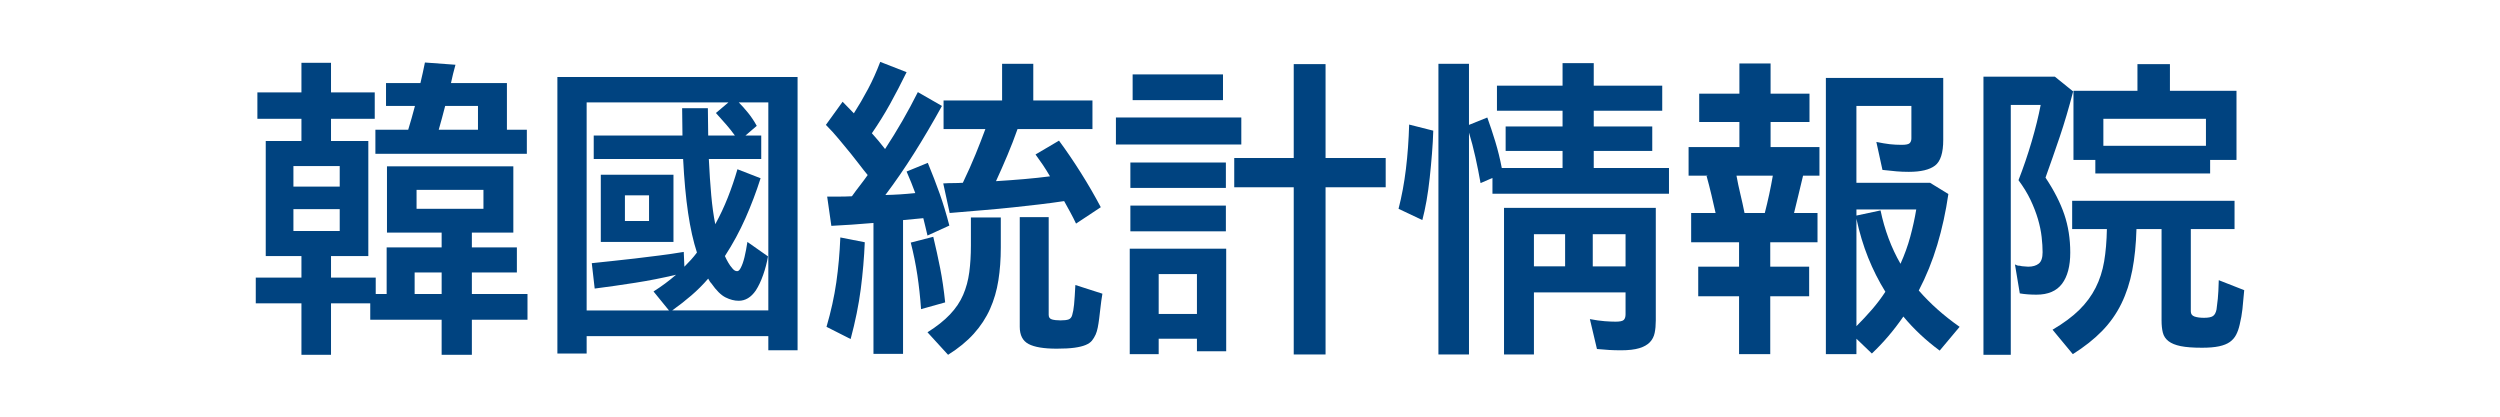 <?xml version="1.0" encoding="UTF-8"?>
<svg id="_레이어_1" data-name="레이어_1" xmlns="http://www.w3.org/2000/svg" version="1.1" viewBox="0 0 240 40">
  <!-- Generator: Adobe Illustrator 29.1.0, SVG Export Plug-In . SVG Version: 2.1.0 Build 142)  -->
  <defs>
    <style>
      .st0 {
        fill: #004380;
      }
    </style>
  </defs>
  <path class="st0" d="M31.778,24.584v2.068h4.292v1.574h1.049v-4.476h5.279v-1.42h-5.248v-6.359h12.131v6.359h-3.981v1.42h4.321v2.408h-4.321v2.068h5.34v2.47h-5.34v3.365h-2.902v-3.365h-6.853v-1.574h-3.767v4.939h-2.839v-4.939h-4.384v-2.47h4.384v-2.068h-3.427v-11.051h3.427v-2.131h-4.229v-2.531h4.229v-2.84h2.839v2.84h4.198v2.531h-4.198v2.131h3.582v11.051h-3.582ZM28.168,17.916h4.445v-1.975h-4.445v1.975ZM28.168,22.176h4.445v-2.099h-4.445v2.099ZM43.725,6.217c-.083.288-.16.582-.232.88s-.139.592-.2.879h5.371v4.476h1.913v2.315h-14.539v-2.315h3.15c.103-.35.21-.715.324-1.096.113-.38.221-.777.324-1.188h-2.778v-2.192h3.303c.081-.35.159-.689.232-1.019.072-.329.139-.648.2-.957l2.933.216ZM39.805,28.226h2.593v-2.068h-2.593v2.068ZM39.99,20.046h6.421v-1.821h-6.421v1.821ZM42.737,10.168c-.104.412-.206.803-.309,1.173s-.205.741-.309,1.111h3.767v-2.284h-3.148Z"/>
  <path class="st0" d="M73.759,33.628v-1.358h-17.441v1.667h-2.809V7.39h23.058v26.238h-2.809ZM65.702,25.603c.227-.227.437-.448.633-.664.196-.216.386-.447.572-.694-.35-1.07-.633-2.336-.849-3.797s-.376-3.19-.478-5.186h-8.582v-2.253h8.519l-.031-2.624h2.47l.031,2.624h2.562c-.268-.37-.541-.715-.818-1.034-.279-.319-.613-.695-1.003-1.127l1.203-1.019h-13.613v19.972h7.902l-1.482-1.821c.782-.494,1.503-1.029,2.161-1.605-1.296.308-2.603.566-3.92.771-1.318.206-2.614.392-3.889.556l-.279-2.438c.556-.062,1.188-.129,1.899-.201s1.455-.155,2.238-.247c.781-.093,1.574-.19,2.376-.293.803-.103,1.575-.216,2.316-.34l.061,1.42ZM57.677,23.226v-6.451h6.976v6.451h-6.976ZM59.992,21.219h2.316v-2.47h-2.316v2.47ZM67.987,26.745c-.494.576-1.034,1.117-1.621,1.621-.586.504-1.198.983-1.836,1.435h9.229V9.829h-2.839c.288.288.586.623.895,1.003.308.381.586.798.833,1.25l-1.081.926h1.512v2.253h-5.031c.061,1.296.139,2.46.232,3.488.092,1.029.221,1.955.385,2.778.453-.823.854-1.677,1.204-2.562.349-.885.658-1.791.926-2.717l2.222.864c-.412,1.297-.895,2.573-1.451,3.828-.556,1.256-1.214,2.47-1.976,3.643.104.227.212.437.325.632.112.196.241.376.385.54.144.185.298.278.464.278.124,0,.236-.103.34-.308.144-.267.267-.618.37-1.049.103-.432.195-.916.277-1.451l1.976,1.389c-.104.597-.257,1.188-.464,1.775-.205.587-.442,1.086-.709,1.498-.453.658-.999.987-1.636.987-.412,0-.834-.108-1.266-.324-.433-.216-.885-.663-1.359-1.343-.061-.062-.119-.133-.169-.216-.052-.082-.097-.165-.139-.247Z"/>
  <path class="st0" d="M83.853,33.968v-12.564c-1.42.123-2.769.216-4.044.278l-.401-2.809h1.173c.39,0,.791-.011,1.203-.031.248-.35.5-.689.757-1.019.257-.329.509-.668.757-1.019-.289-.35-.561-.694-.818-1.034-.259-.34-.52-.674-.787-1.003-.392-.473-.777-.941-1.158-1.404s-.798-.921-1.25-1.374l1.605-2.222c.185.185.365.37.54.556s.354.37.54.556c.474-.741.927-1.518,1.359-2.331.432-.813.822-1.682,1.173-2.608l2.531.988c-.536,1.091-1.065,2.109-1.589,3.056s-1.107,1.883-1.744,2.809c.227.247.442.494.647.742.206.246.412.504.618.771,1.173-1.791,2.222-3.611,3.148-5.463l2.314,1.327c-.885,1.605-1.775,3.118-2.67,4.537-.894,1.42-1.816,2.758-2.762,4.013.946-.021,1.903-.082,2.871-.185-.124-.329-.253-.663-.386-1.003-.135-.34-.284-.695-.448-1.065l2.037-.833c.432,1.05.813,2.037,1.142,2.964.329.926.638,1.945.926,3.056l-2.099.957c-.061-.288-.129-.571-.201-.849s-.139-.55-.2-.818c-.679.062-1.328.123-1.945.185v12.842h-2.839ZM83.019,23.256c-.061,1.482-.191,2.979-.385,4.492-.196,1.512-.521,3.112-.973,4.8l-2.316-1.173c.433-1.482.746-2.906.942-4.275.195-1.368.324-2.804.385-4.306l2.346.463ZM88.422,29.677c-.083-1.153-.201-2.243-.356-3.272-.155-1.029-.365-2.068-.633-3.117l2.161-.556c.246,1.029.468,2.038.663,3.025.196.988.354,2.079.478,3.272l-2.314.648ZM96.077,23.751c0,1.132-.077,2.187-.232,3.164-.153.977-.421,1.893-.802,2.747-.381.853-.901,1.646-1.559,2.377-.658.73-1.482,1.404-2.469,2.022l-1.976-2.161c.885-.556,1.605-1.127,2.161-1.714.556-.586.977-1.214,1.264-1.883.289-.668.484-1.394.588-2.176.103-.781.155-1.635.155-2.562v-2.686h2.87v2.871ZM103.3,21.466c-.164-.35-.344-.705-.54-1.065-.196-.36-.397-.726-.602-1.096-.823.124-1.631.232-2.424.324-.791.093-1.62.185-2.485.278-.863.093-1.795.18-2.793.263-.999.082-2.095.174-3.288.278l-.617-2.84c.329-.021.649-.031.957-.031.309,0,.618-.01.926-.031.473-.988.881-1.898,1.219-2.732.34-.833.654-1.641.942-2.423h-4.013v-2.747h5.619v-3.519h2.994v3.519h5.68v2.747h-7.192c-.289.823-.613,1.662-.973,2.516-.36.855-.725,1.683-1.095,2.485.987-.061,1.897-.128,2.731-.201.833-.072,1.651-.159,2.454-.263-.227-.39-.458-.761-.694-1.111-.237-.35-.469-.679-.696-.987l2.253-1.328c.7.947,1.4,1.976,2.1,3.087s1.338,2.212,1.913,3.303l-2.377,1.574ZM105.831,28.195c-.083.494-.144.937-.185,1.327-.041.391-.083.741-.124,1.05-.041.328-.087.622-.139.879s-.119.478-.2.663c-.104.227-.223.422-.356.587-.133.165-.334.303-.602.416s-.622.201-1.065.263c-.442.062-1.014.093-1.714.093-1.234,0-2.135-.149-2.701-.448s-.849-.849-.849-1.651v-10.526h2.778v9.384c0,.227.103.37.309.432.205.061.484.093.833.093.35,0,.608-.031.773-.093.164-.062.277-.196.338-.402.083-.267.144-.612.185-1.034.041-.422.083-1.044.124-1.867l2.593.833Z"/>
  <path class="st0" d="M107.128,13.872v-2.593h12.038v2.593h-12.038ZM114.906,33.721v-1.204h-3.673v1.482h-2.778v-10.125h9.26v9.847h-2.809ZM108.516,18.04v-2.439h9.168v2.439h-9.168ZM108.516,22.207v-2.47h9.168v2.47h-9.168ZM108.733,9.613v-2.47h8.674v2.47h-8.674ZM111.233,30.14h3.673v-3.828h-3.673v3.828ZM124.198,34.029v-16.051h-5.711v-2.809h5.711V6.155h3.055v9.014h5.773v2.809h-5.773v16.051h-3.055Z"/>
  <path class="st0" d="M137.594,12.545c-.02.7-.061,1.435-.124,2.207-.061.771-.133,1.544-.216,2.315s-.185,1.508-.308,2.207c-.124.7-.259,1.317-.402,1.852l-2.284-1.081c.309-1.193.545-2.47.71-3.827.164-1.358.267-2.778.309-4.26l2.314.587ZM138.089,34.029V6.125h2.933v5.865l1.759-.71c.268.741.525,1.518.773,2.33.246.813.452,1.651.617,2.516h5.835v-1.636h-5.464v-2.346h5.464v-1.512h-6.298v-2.408h6.298v-2.161h2.994v2.161h6.575v2.408h-6.575v1.512h5.617v2.346h-5.617v1.636h7.223v2.47h-16.947v-1.513l-1.142.494c-.144-.823-.309-1.651-.494-2.485-.185-.833-.39-1.62-.617-2.361v21.299h-2.933ZM158.955,30.788c0,.432-.036.823-.108,1.173-.072.35-.227.648-.462.895-.237.246-.577.436-1.019.571-.442.133-1.023.201-1.744.201-.412,0-.793-.011-1.142-.031-.35-.021-.741-.052-1.173-.093l-.679-2.871c.534.103,1.007.17,1.42.201.41.031.761.046,1.049.046.412,0,.674-.057.787-.17s.169-.293.169-.54v-2.099h-8.796v5.957h-2.871v-14.076h14.57v10.835ZM147.257,25.571h2.994v-3.087h-2.994v3.087ZM152.905,22.485v3.087h3.148v-3.087h-3.148Z"/>
  <path class="st0" d="M166.95,33.999v-5.556h-3.92v-2.84h3.92v-2.346h-4.599v-2.809h2.346c-.124-.556-.257-1.137-.401-1.744s-.298-1.209-.464-1.806l.124-.031h-1.852v-2.747h4.878v-2.408h-3.859v-2.717h3.859v-2.901h2.994v2.901h3.735v2.717h-3.735v2.408h4.691v2.747h-1.574c-.165.659-.314,1.281-.448,1.867-.135.586-.273,1.158-.417,1.714h2.253v2.809h-4.537v2.346h3.735v2.84h-3.735v5.556h-2.995ZM169.42,20.448c.308-1.193.565-2.387.771-3.581h-3.488c.103.576.227,1.163.37,1.759s.279,1.204.401,1.821h1.945ZM186.212,33.659c-1.338-.987-2.501-2.079-3.488-3.272-.906,1.316-1.913,2.5-3.025,3.55l-1.482-1.42v1.482h-2.933V7.483h11.267v5.958c0,1.234-.263,2.053-.787,2.454-.525.402-1.363.602-2.516.602-.412,0-.802-.015-1.173-.047-.37-.031-.823-.077-1.359-.139l-.586-2.685c.494.103.921.174,1.28.216.361.041.746.062,1.158.062s.669-.057.771-.17c.104-.113.155-.263.155-.448v-3.118h-5.278v7.378h7.068l1.76,1.081c-.248,1.708-.602,3.334-1.066,4.877-.462,1.544-1.054,3.005-1.775,4.384,1.091,1.255,2.397,2.418,3.92,3.487l-1.913,2.284ZM178.218,20.108v.586l2.314-.494c.39,1.873,1.029,3.581,1.915,5.124.39-.865.704-1.733.941-2.609.237-.874.428-1.744.572-2.608h-5.741ZM178.218,31.313c.534-.536,1.034-1.071,1.496-1.605.464-.535.89-1.101,1.282-1.698-.638-1.029-1.188-2.119-1.652-3.272-.462-1.152-.838-2.397-1.126-3.735v10.31Z"/>
  <path class="st0" d="M199.022,8.779c-.412,1.585-.838,3.03-1.28,4.337-.442,1.307-.901,2.619-1.374,3.936.823,1.234,1.424,2.413,1.805,3.534.381,1.122.572,2.341.572,3.658,0,1.296-.263,2.295-.787,2.994-.525.7-1.343,1.05-2.454,1.05-.597,0-1.131-.041-1.604-.123l-.464-2.779c.103.042.174.073.216.093.041.021.124.031.248.031.143.041.277.061.401.061.123,0,.257.011.401.031.432,0,.771-.098,1.018-.294.248-.195.37-.56.37-1.095,0-.432-.031-.921-.092-1.466s-.18-1.117-.354-1.714c-.176-.597-.413-1.208-.71-1.837-.298-.628-.685-1.26-1.158-1.899.473-1.214.895-2.454,1.266-3.719s.658-2.434.863-3.503h-2.87v23.985h-2.623V7.359h6.853l1.759,1.42ZM215.445,27.856c-.063.741-.119,1.348-.171,1.821-.052.474-.139.967-.263,1.482-.083.37-.196.695-.34.973s-.344.509-.601.694c-.259.185-.602.324-1.034.417-.433.093-.978.139-1.636.139-.865,0-1.55-.051-2.053-.154-.505-.103-.895-.263-1.173-.479-.279-.216-.458-.489-.541-.818s-.123-.72-.123-1.173v-8.767h-2.409c-.041,1.462-.174,2.779-.401,3.951-.227,1.173-.576,2.244-1.049,3.21-.474.968-1.091,1.841-1.853,2.624-.761.781-1.698,1.522-2.809,2.222l-1.944-2.346c1.049-.617,1.903-1.25,2.562-1.898.658-.648,1.183-1.358,1.574-2.13.39-.772.663-1.615.818-2.531.155-.915.241-1.949.263-3.103h-3.334v-2.716h15.589v2.716h-4.198v7.902c0,.247.117.412.354.494.237.082.541.123.911.123.41,0,.7-.057.863-.17.165-.113.279-.324.34-.633.041-.288.083-.633.124-1.034s.072-.993.092-1.775l2.44.957ZM201.152,16.65v-1.296h-2.099v-6.637h6.142v-2.562h3.118v2.562h6.39v6.637h-2.531v1.296h-11.02ZM201.923,13.996h9.848v-2.594h-9.848v2.594Z"/>
</svg>